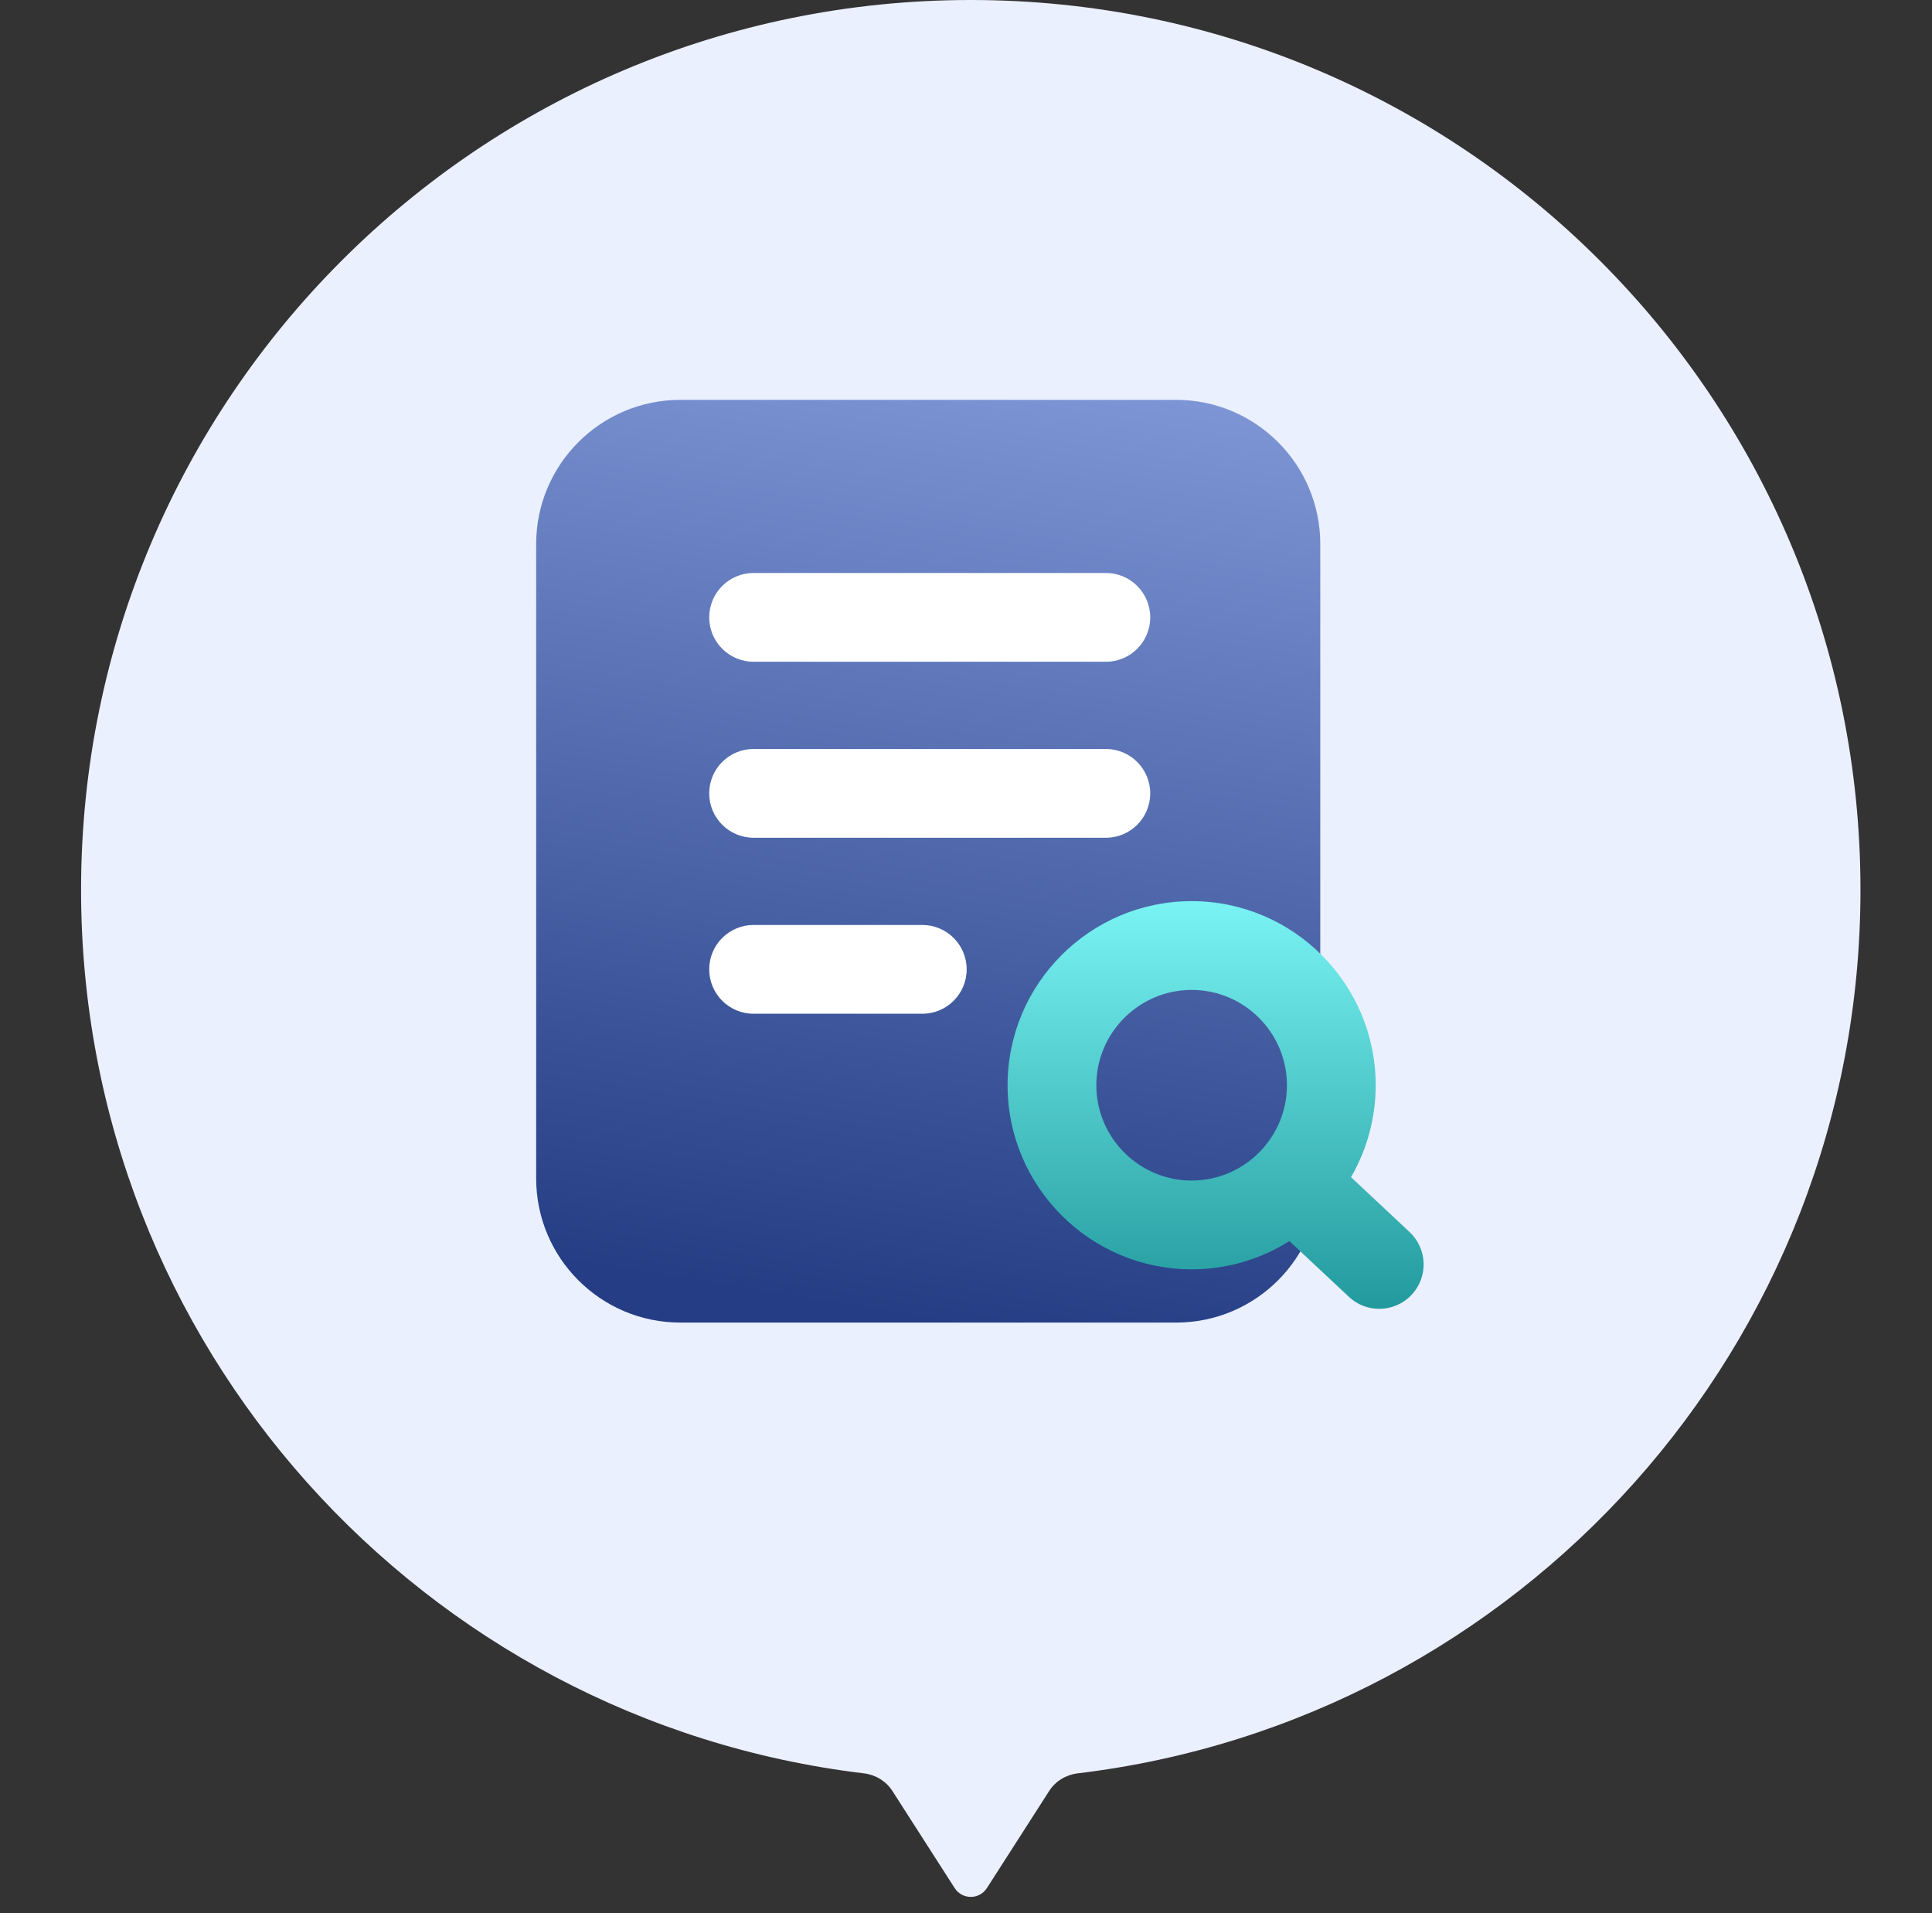 <svg width="101" height="100" viewBox="0 0 101 100" fill="none" xmlns="http://www.w3.org/2000/svg">
<rect x="0" y="0" width="101" height="100" fill="#333333" stroke="none"/>
<path d="M54.848 93.612C55.178 93.097 55.729 92.764 56.336 92.691C79.39 89.932 97.261 70.309 97.261 46.512C97.261 20.824 76.438 0 50.75 0C25.062 0 4.238 20.824 4.238 46.512C4.238 70.309 22.11 89.932 45.163 92.691C45.771 92.764 46.322 93.097 46.652 93.612L49.908 98.688C50.302 99.301 51.198 99.301 51.592 98.688L54.848 93.612Z" fill="#EBF0FF"/>
<path d="M61.481 69.13H35.569C31.405 69.13 28.029 65.755 28.029 61.59V28.44C28.029 24.276 31.405 20.9 35.569 20.9H61.481C65.645 20.9 69.021 24.276 69.021 28.44V61.59C69.021 65.755 65.645 69.13 61.481 69.13Z" fill="url(#paint0_linear_6441_168907)"/>
<path d="M57.811 34.589H39.396C38.114 34.589 37.076 33.551 37.076 32.269C37.076 30.987 38.114 29.949 39.396 29.949H57.811C59.093 29.949 60.131 30.987 60.131 32.269C60.131 33.551 59.093 34.589 57.811 34.589ZM57.811 43.788H39.396C38.114 43.788 37.076 42.75 37.076 41.468C37.076 40.186 38.114 39.148 39.396 39.148H57.811C59.093 39.148 60.131 40.186 60.131 41.468C60.131 42.75 59.093 43.788 57.811 43.788ZM48.215 52.987H39.396C38.114 52.987 37.076 51.949 37.076 50.667C37.076 49.385 38.114 48.347 39.396 48.347H48.215C49.497 48.347 50.535 49.385 50.535 50.667C50.535 51.949 49.497 52.987 48.215 52.987Z" fill="white"/>
<path d="M73.693 64.4L70.628 61.529C71.474 60.069 71.919 58.411 71.918 56.724C71.918 51.42 67.603 47.102 62.296 47.102C56.989 47.102 52.674 51.417 52.674 56.724C52.674 62.028 56.989 66.346 62.296 66.346C64.172 66.346 65.924 65.804 67.406 64.87L70.517 67.784C70.947 68.188 71.514 68.412 72.104 68.411C72.722 68.411 73.339 68.164 73.797 67.677C74.218 67.229 74.443 66.632 74.424 66.017C74.404 65.402 74.141 64.821 73.693 64.4ZM57.314 56.724C57.314 53.977 59.55 51.742 62.296 51.742C65.042 51.742 67.278 53.977 67.278 56.724C67.278 59.47 65.042 61.706 62.296 61.706C59.55 61.706 57.314 59.47 57.314 56.724Z" fill="url(#paint1_linear_6441_168907)"/>
<defs>
<linearGradient id="paint0_linear_6441_168907" x1="48.561" y1="69.13" x2="57.44" y2="14.506" gradientUnits="userSpaceOnUse">
<stop stop-color="#243D84"/>
<stop offset="1" stop-color="#879FDD"/>
</linearGradient>
<linearGradient id="paint1_linear_6441_168907" x1="63.549" y1="47.102" x2="63.549" y2="68.411" gradientUnits="userSpaceOnUse">
<stop stop-color="#79F3F3"/>
<stop offset="1" stop-color="#229A9D"/>
</linearGradient>
</defs>
</svg>

